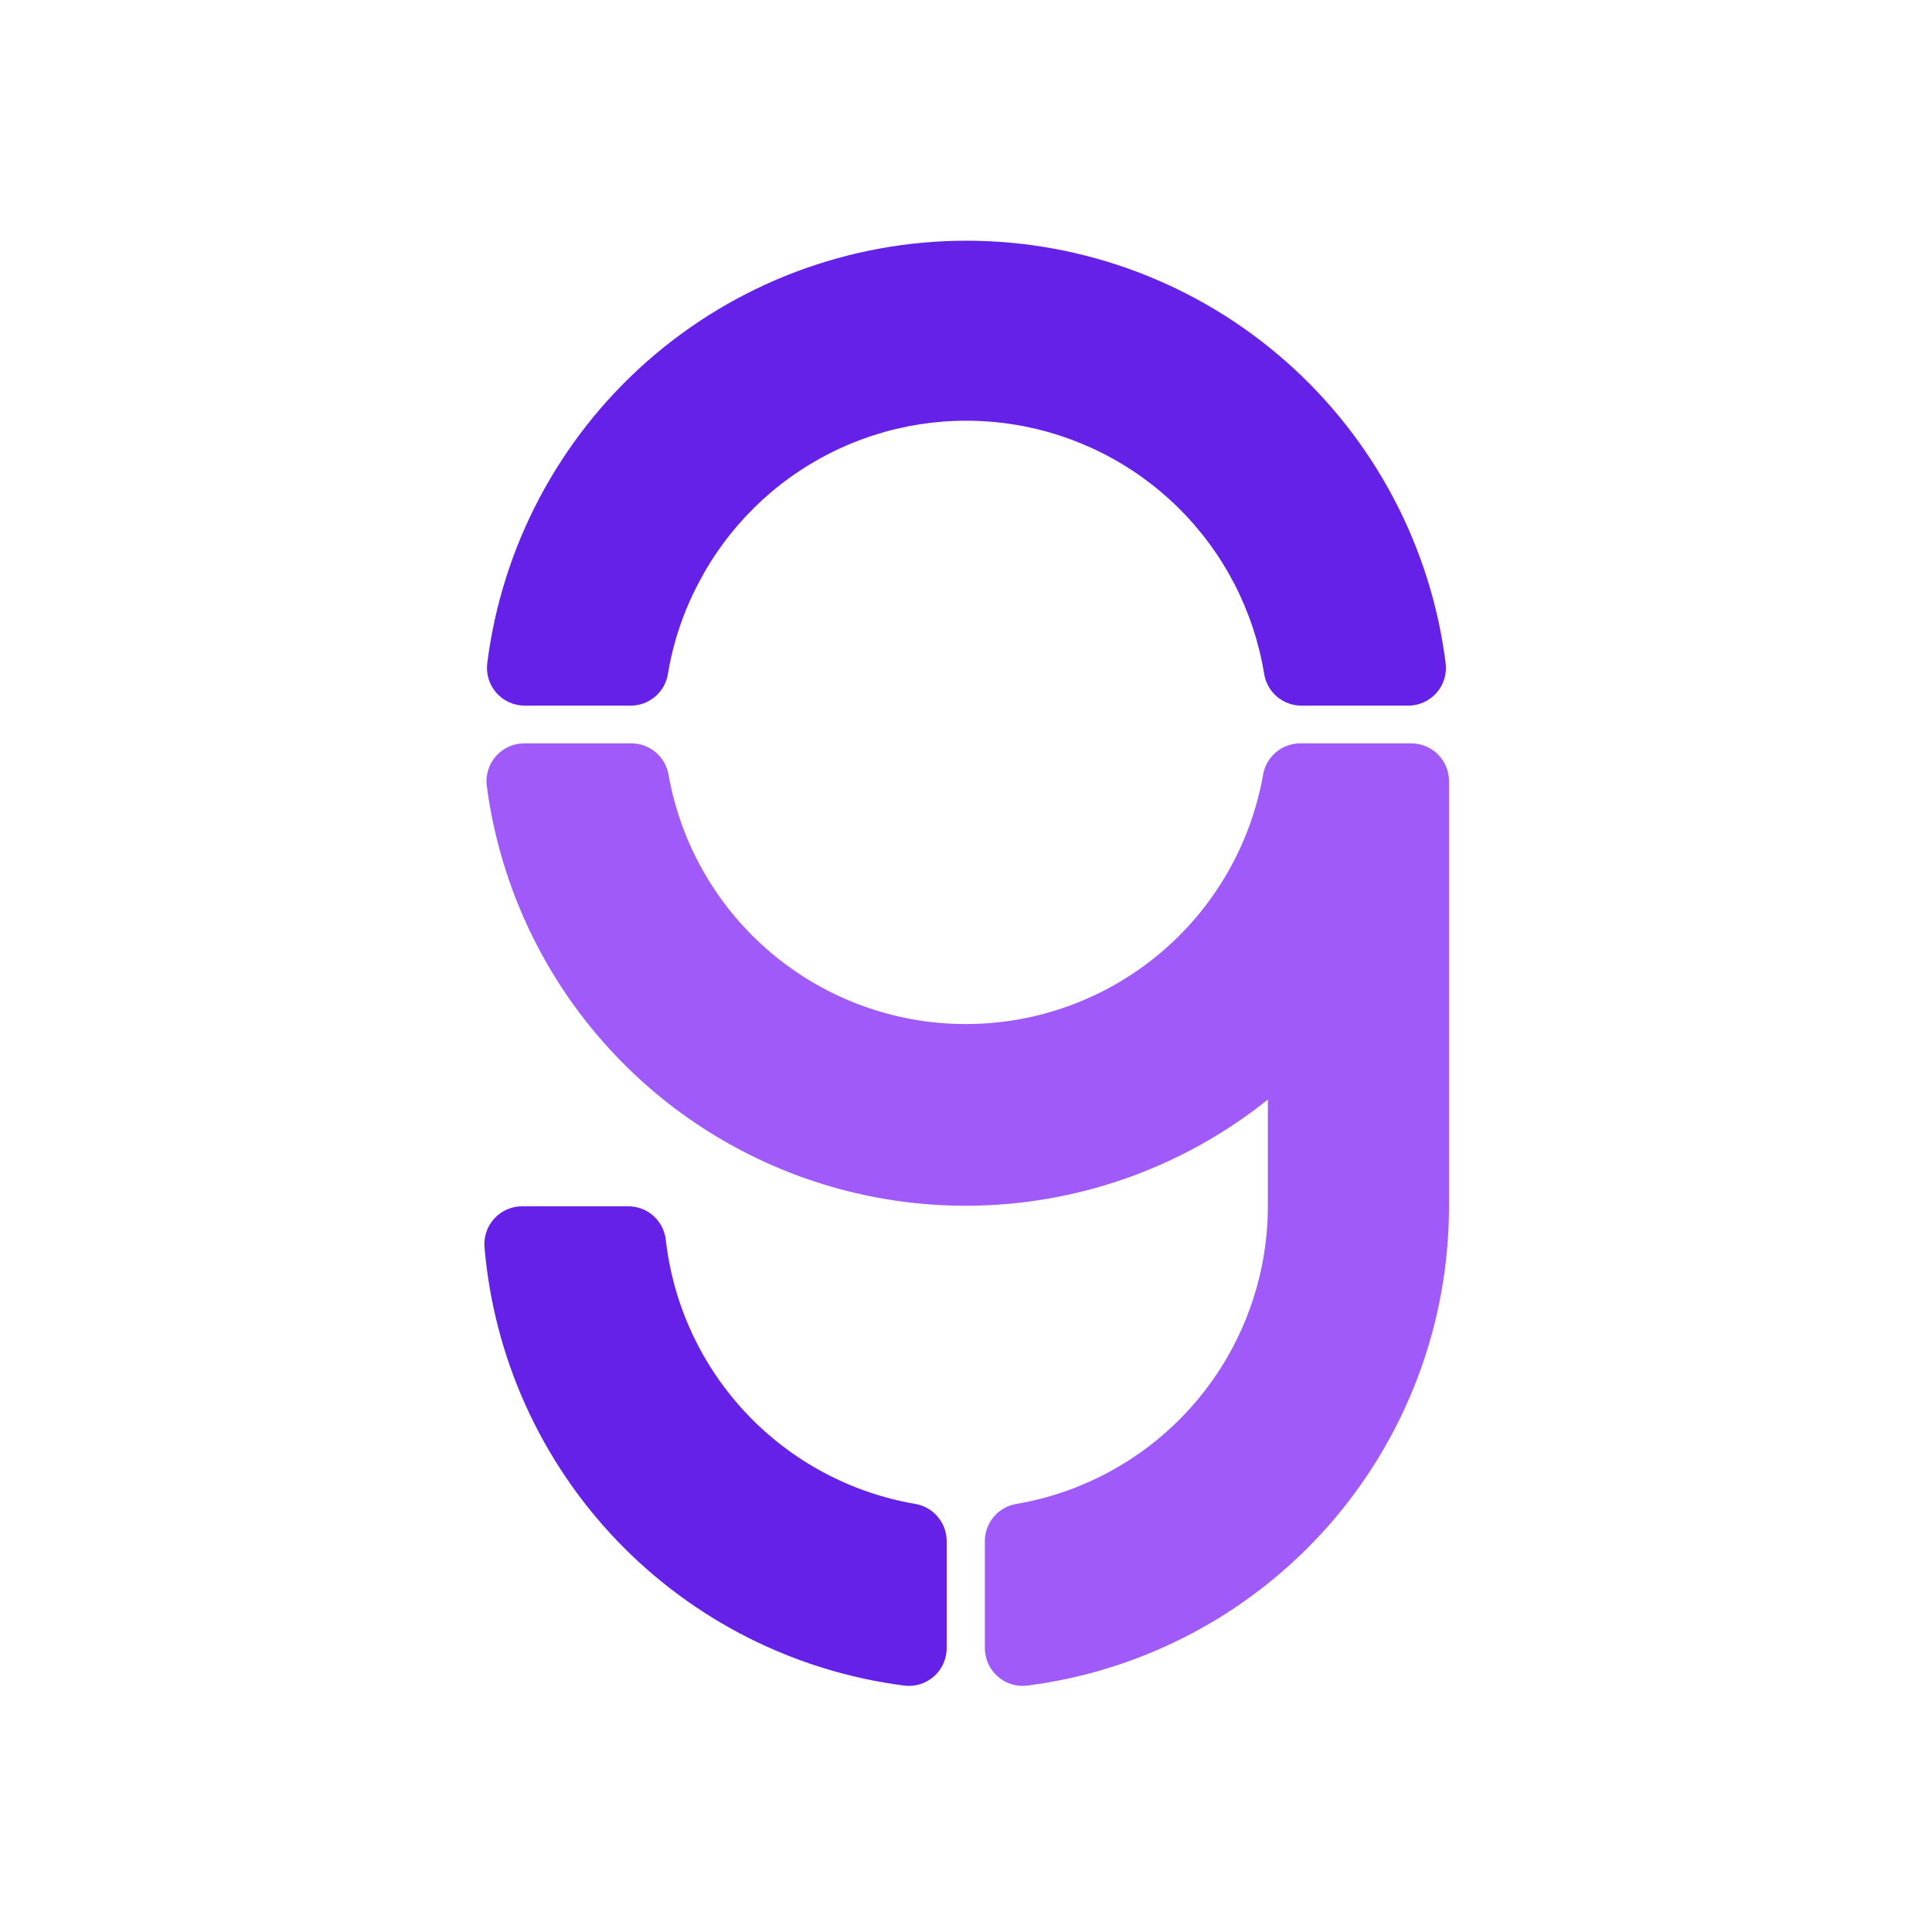 <svg width="256" height="256" viewBox="0 0 256 256" fill="none" xmlns="http://www.w3.org/2000/svg">
<path d="M88.23 164.36C89.221 172.963 92.972 181.014 98.92 187.307C104.869 193.6 112.696 197.797 121.23 199.27C122.403 199.458 123.471 200.057 124.242 200.96C125.014 201.864 125.438 203.012 125.44 204.2V218.35C125.445 219.061 125.299 219.765 125.01 220.416C124.722 221.066 124.298 221.647 123.767 222.12C123.236 222.593 122.61 222.948 121.931 223.16C121.252 223.372 120.536 223.437 119.83 223.35C105.313 221.488 91.873 214.706 81.75 204.136C71.627 193.565 65.433 179.844 64.2 165.26C64.142 164.569 64.228 163.873 64.453 163.217C64.678 162.561 65.037 161.959 65.507 161.45C65.978 160.94 66.549 160.534 67.184 160.257C67.82 159.979 68.507 159.838 69.2 159.84H83.26C84.502 159.842 85.698 160.305 86.617 161.141C87.536 161.976 88.111 163.124 88.23 164.36Z" fill="#6621E9"/>
<path d="M172.29 98.5C171.106 98.501 169.962 98.921 169.059 99.686C168.156 100.452 167.554 101.513 167.36 102.68C165.719 111.932 160.872 120.312 153.67 126.348C146.469 132.384 137.372 135.693 127.975 135.693C118.578 135.693 109.481 132.384 102.28 126.348C95.078 120.312 90.231 111.932 88.59 102.68C88.396 101.513 87.794 100.452 86.891 99.686C85.989 98.921 84.844 98.501 83.66 98.5H69.5C68.788 98.495 68.083 98.641 67.432 98.93C66.781 99.219 66.199 99.644 65.726 100.176C65.252 100.709 64.898 101.336 64.687 102.016C64.475 102.696 64.412 103.413 64.5 104.12C65.981 115.375 70.43 126.033 77.388 135.001C84.347 143.97 93.566 150.926 104.1 155.157C114.633 159.388 126.103 160.741 137.332 159.077C148.561 157.413 159.145 152.793 168 145.69V159.84C167.987 169.281 164.64 178.415 158.55 185.629C152.459 192.843 144.016 197.674 134.71 199.27C133.537 199.458 132.469 200.057 131.698 200.96C130.926 201.864 130.502 203.012 130.5 204.2V218.35C130.495 219.06 130.641 219.764 130.929 220.413C131.217 221.062 131.64 221.643 132.17 222.116C132.7 222.589 133.324 222.944 134.002 223.157C134.68 223.369 135.395 223.435 136.1 223.35C151.55 221.379 165.751 213.841 176.041 202.15C186.332 190.458 192.006 175.415 192 159.84V103.5C192 102.843 191.871 102.193 191.619 101.587C191.368 100.98 191 100.429 190.536 99.965C190.071 99.5 189.52 99.132 188.913 98.881C188.307 98.629 187.657 98.5 187 98.5H172.29Z" fill="#A05AF9"/>
<path d="M83.58 93.5C84.763 93.497 85.907 93.074 86.808 92.307C87.709 91.54 88.308 90.478 88.5 89.31C89.188 85.142 90.538 81.111 92.5 77.37C96.362 69.903 102.478 63.843 109.981 60.049C117.483 56.256 125.989 54.923 134.292 56.239C142.595 57.556 150.273 61.454 156.234 67.382C162.195 73.309 166.137 80.965 167.5 89.26C167.681 90.439 168.278 91.513 169.182 92.291C170.086 93.068 171.238 93.497 172.43 93.5H186.56C187.269 93.505 187.972 93.359 188.62 93.072C189.269 92.784 189.849 92.362 190.322 91.834C190.795 91.305 191.15 90.681 191.363 90.005C191.577 89.329 191.644 88.615 191.56 87.91C189.615 72.441 182.09 58.214 170.398 47.9C158.706 37.586 143.651 31.894 128.06 31.894C112.469 31.894 97.414 37.586 85.722 47.9C74.03 58.214 66.505 72.441 64.56 87.91C64.476 88.615 64.543 89.329 64.757 90.005C64.97 90.681 65.325 91.305 65.798 91.834C66.271 92.362 66.851 92.784 67.5 93.072C68.148 93.359 68.851 93.505 69.56 93.5H83.58Z" fill="#6621E9"/>
</svg>
